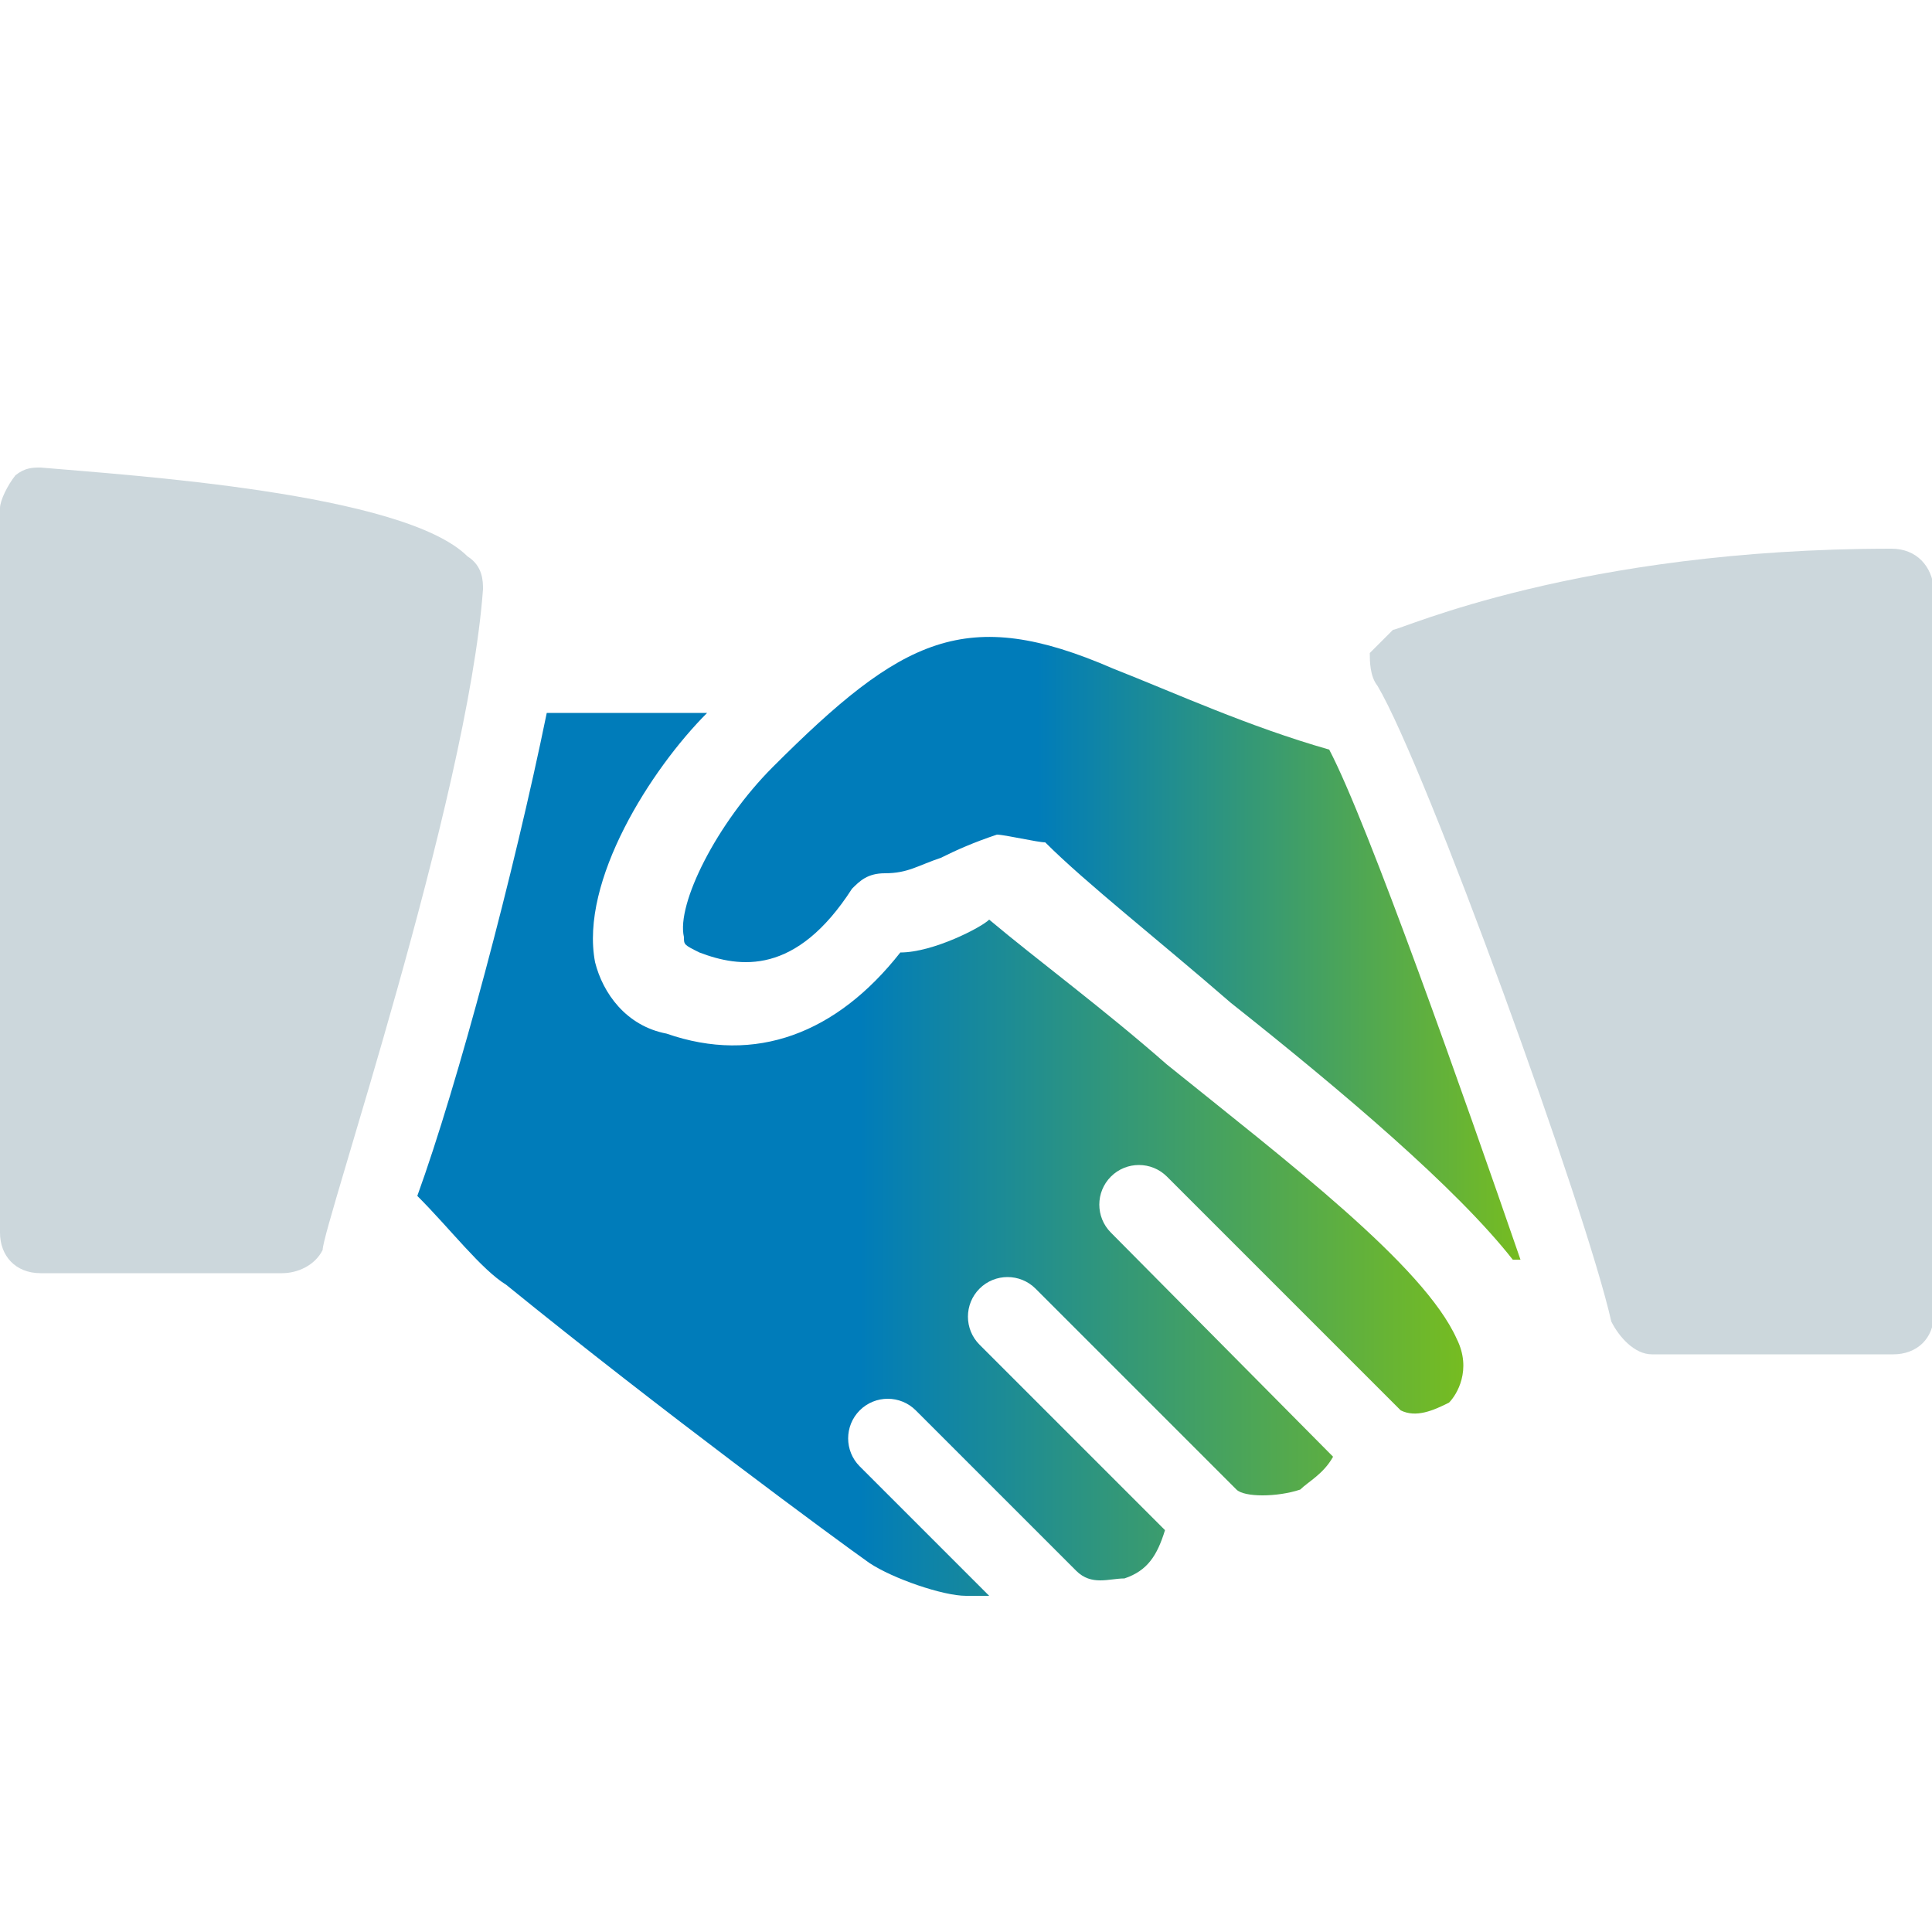 <?xml version="1.0" encoding="utf-8"?>
<!-- Generator: Adobe Illustrator 24.3.0, SVG Export Plug-In . SVG Version: 6.00 Build 0)  -->
<svg version="1.1" id="Vrstva_1" xmlns="http://www.w3.org/2000/svg" xmlns:xlink="http://www.w3.org/1999/xlink" x="0px" y="0px"
	 viewBox="0 0 100 100" style="enable-background:new 0 0 100 100;" xml:space="preserve">
<style type="text/css">
	.st0{fill:#CCD7DC;}
	.st1{fill:url(#SVGID_1_);}
	.st2{fill:url(#SVGID_2_);}
</style>
<g>
	<g>
		<path class="st0" d="M24.2,28.8c-3.3-3.3-17.5-4.2-22.1-4.6c-0.4,0-0.8,0-1.3,0.4C0.4,25.1,0,25.9,0,26.3v37.5
			c0,1.2,0.8,2.1,2.1,2.1h12.5c0.8,0,1.7-0.4,2.1-1.2c0-1.2,7.5-23.3,8.3-34.2C25,30.1,25,29.3,24.2,28.8z"/>
	</g>
</g>
<g>
	<g>
		<path class="st0" d="M97.9,28.4c-16.2,0-25.4,4.2-25.8,4.2c-0.4,0.4-0.8,0.8-1.2,1.2c0,0.4,0,1.2,0.4,1.7
			c2.5,4.2,10.8,27.1,12.1,32.9c0.4,0.8,1.2,1.7,2.1,1.7H98c1.2,0,2.1-0.8,2.1-2.1V30.5C100,29.3,99.2,28.4,97.9,28.4z"/>
	</g>
</g>
<g>
	<linearGradient id="SVGID_1_" gradientUnits="userSpaceOnUse" x1="35.351" y1="49.083" x2="78.7" y2="49.083">
		<stop  offset="0.423" style="stop-color:#007CBA"/>
		<stop  offset="1" style="stop-color:#76BC21"/>
	</linearGradient>
	<path class="st1" d="M68.8,38.8c-4.2-1.2-7.9-2.9-11.2-4.2C50,31.3,46.7,33,40,39.7c-2.9,2.9-5,7.1-4.6,8.8c0,0.4,0,0.4,0.8,0.8
		c2.1,0.8,5,1.2,7.9-3.3c0.4-0.4,0.8-0.8,1.7-0.8c1.2,0,1.7-0.4,2.9-0.8c0.8-0.4,1.7-0.8,2.9-1.2c0.4,0,2.1,0.4,2.5,0.4
		c2.1,2.1,5.8,5,9.6,8.3c5.8,4.6,11.7,9.6,14.6,13.3h0.4C75.8,56.8,70.8,42.6,68.8,38.8z"/>
	<linearGradient id="SVGID_2_" gradientUnits="userSpaceOnUse" x1="21.6" y1="59.75" x2="75.742" y2="59.75">
		<stop  offset="0.423" style="stop-color:#007CBA"/>
		<stop  offset="1" style="stop-color:#76BC21"/>
	</linearGradient>
	<path class="st2" d="M60.4,55.1c-3.3-2.9-6.7-5.4-9.2-7.5c-0.4,0.4-2.9,1.7-4.6,1.7c-3.3,4.2-7.5,5.8-12.1,4.2
		c-2.1-0.4-3.3-2.1-3.7-3.7c-0.8-4.2,2.9-10,5.8-12.9h-8.3c-1.7,8.3-4.6,19.2-6.7,25c1.7,1.7,3.3,3.8,4.6,4.6
		c8,6.5,17.1,13.2,18.8,14.4c1.2,0.8,3.8,1.7,5,1.7c0.4,0,0.8,0,1.2,0l-6.7-6.7c-0.8-0.8-0.8-2.1,0-2.9s2.1-0.8,2.9,0l8.3,8.3
		c0.8,0.8,1.7,0.4,2.5,0.4c1.2-0.4,1.7-1.2,2.1-2.5l-9.6-9.6c-0.8-0.8-0.8-2.1,0-2.9s2.1-0.8,2.9,0L64,77.1c0.4,0.4,2.1,0.4,3.3,0
		c0.4-0.4,1.2-0.8,1.7-1.7L57.5,63.8c-0.8-0.8-0.8-2.1,0-2.9c0.8-0.8,2.1-0.8,2.9,0L72.5,73c0.8,0.4,1.7,0,2.5-0.4
		c0.4-0.4,1.2-1.7,0.4-3.3C73.7,65.5,66.6,60.1,60.4,55.1z"/>
</g>
</svg>
